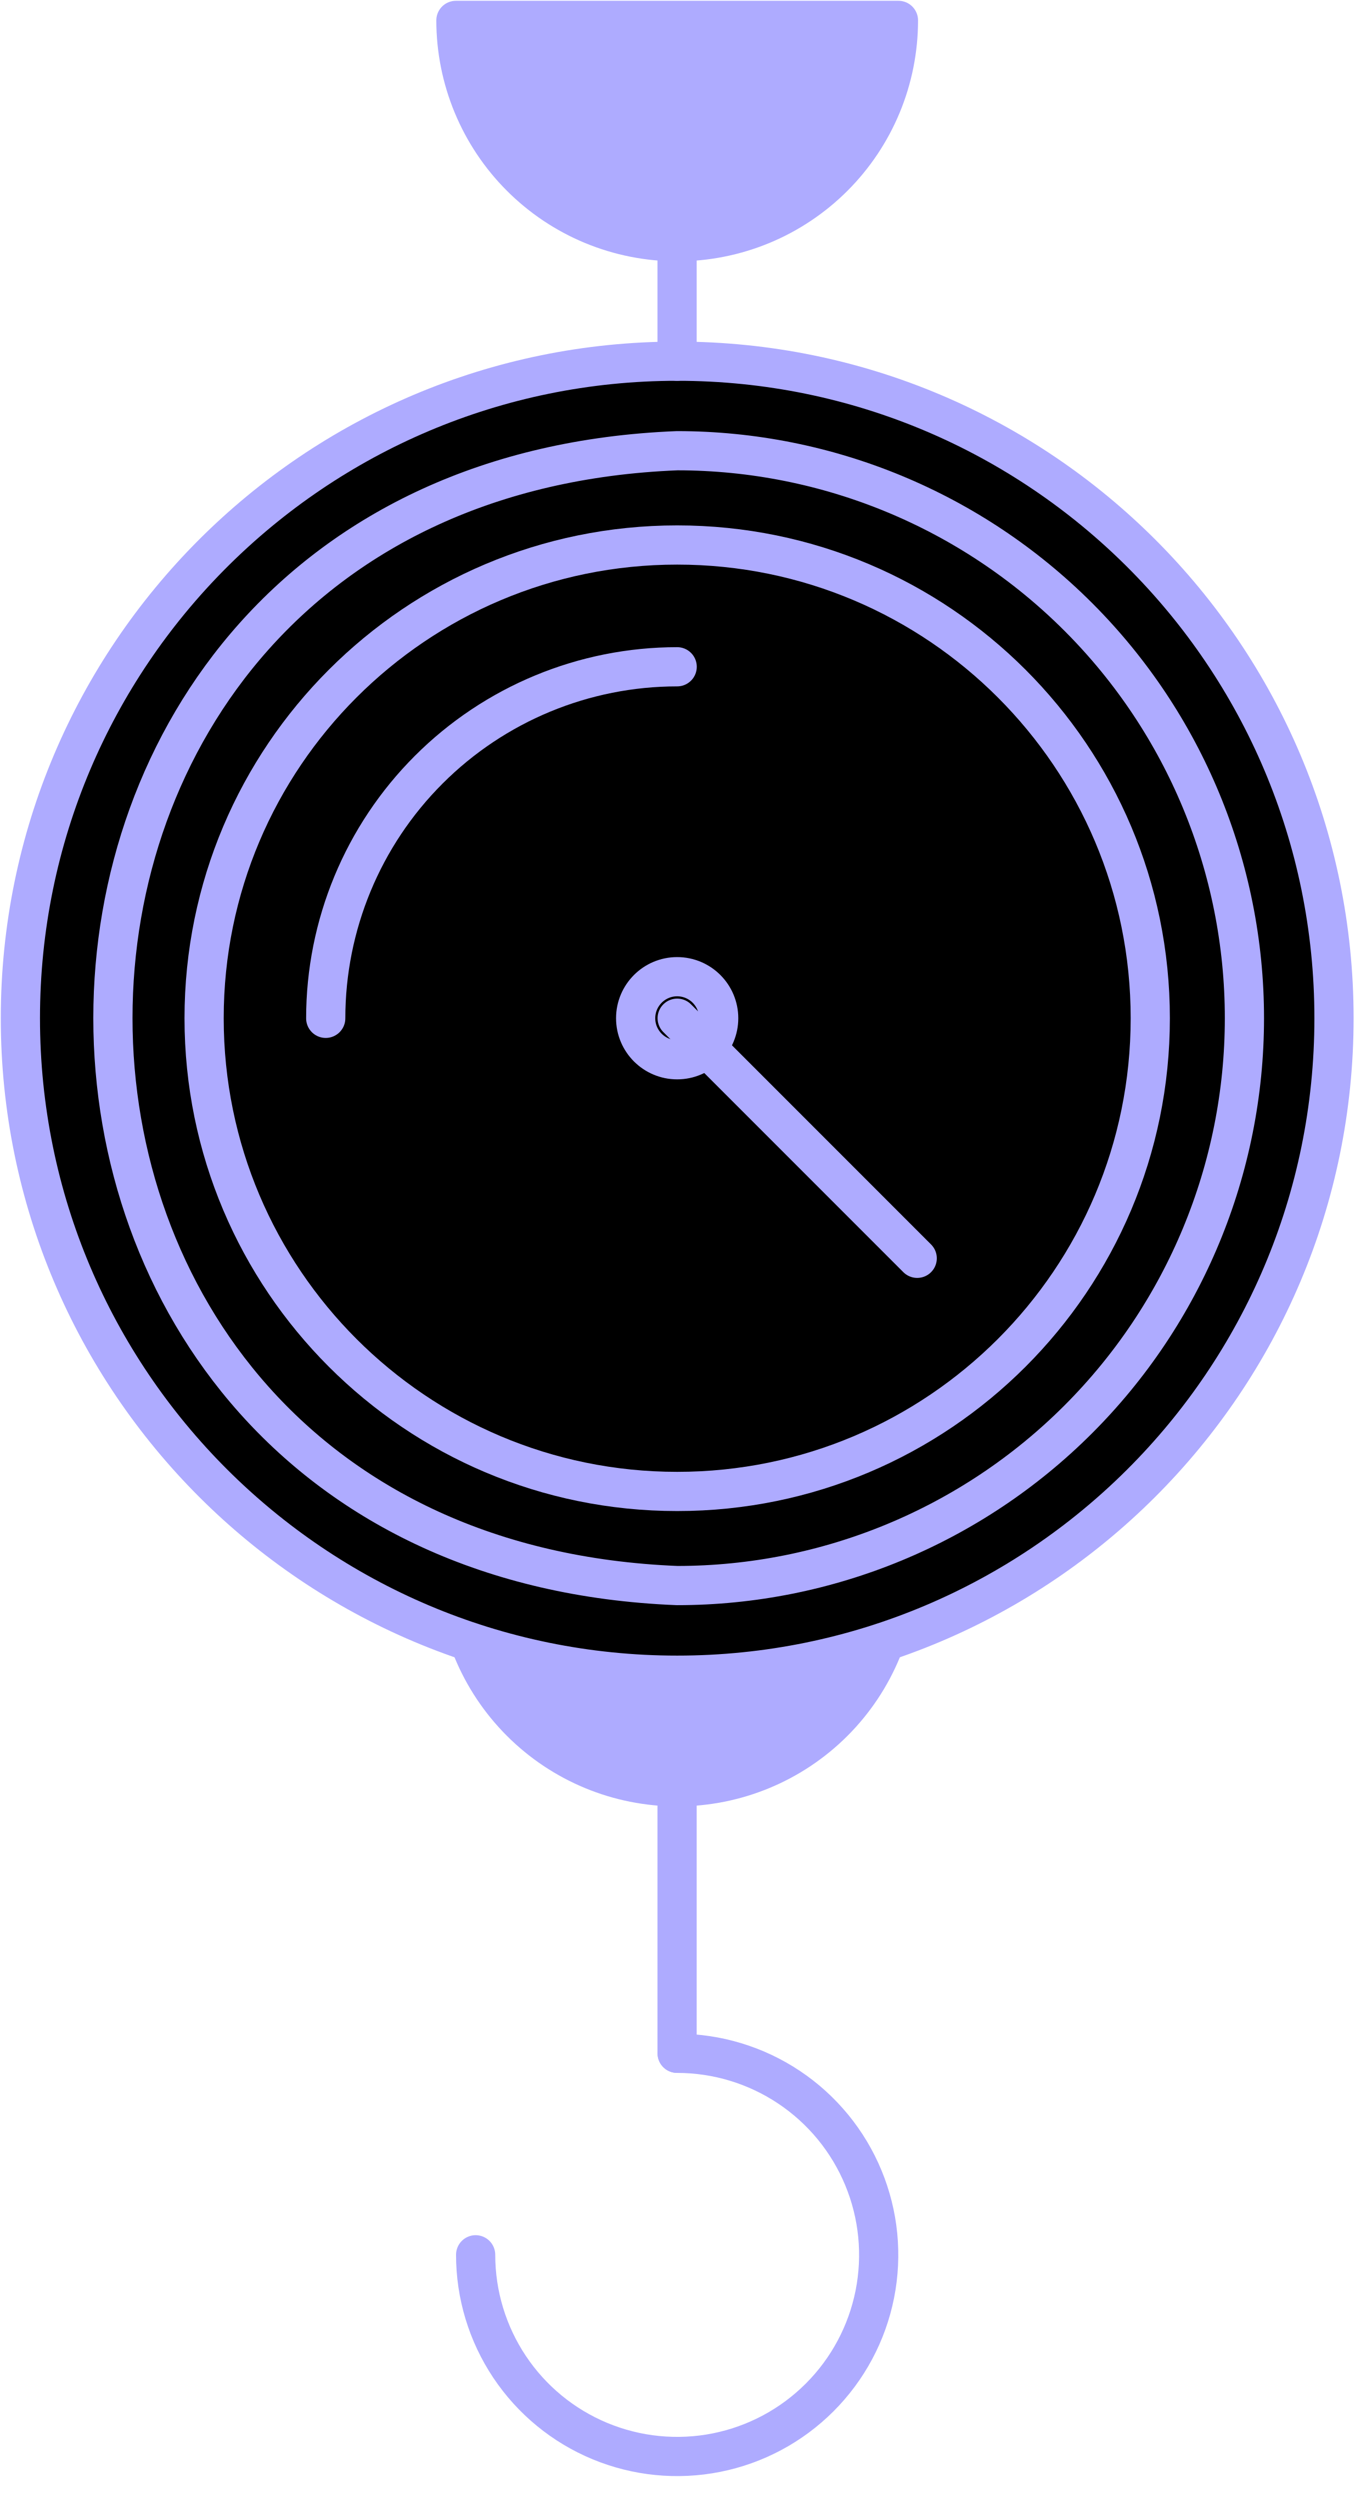 <svg width="56" height="102" viewBox="0 0 56 102" fill="none" xmlns="http://www.w3.org/2000/svg">
<g clip-path="url(#clip0_923_750)">
<path d="M27.64 83.783C29.267 83.783 30.857 84.266 32.21 85.17C33.563 86.074 34.617 87.359 35.239 88.862C35.862 90.365 36.024 92.019 35.707 93.615C35.389 95.211 34.605 96.676 33.454 97.826C32.303 98.977 30.837 99.76 29.241 100.077C27.646 100.394 25.992 100.23 24.489 99.607C22.986 98.984 21.701 97.929 20.798 96.575C19.895 95.222 19.413 93.631 19.414 92.004" stroke="#AEABFF" stroke-width="1.6" stroke-linecap="round" stroke-linejoin="round"/>
<path d="M36.671 63.877C36.671 66.272 35.72 68.569 34.026 70.263C32.333 71.956 30.035 72.908 27.64 72.908C25.245 72.908 22.948 71.956 21.255 70.263C19.561 68.569 18.609 66.272 18.609 63.877" fill="#AEABFF"/>
<path d="M36.671 63.877C36.671 66.272 35.72 68.569 34.026 70.263C32.333 71.956 30.035 72.908 27.64 72.908C25.245 72.908 22.948 71.956 21.255 70.263C19.561 68.569 18.609 66.272 18.609 63.877" stroke="#AEABFF" stroke-width="1.6" stroke-linecap="round" stroke-linejoin="round"/>
<path d="M27.636 72.908V83.782" stroke="#AEABFF" stroke-width="1.6" stroke-linecap="round" stroke-linejoin="round"/>
<path d="M27.64 68.355C42.446 68.355 54.449 56.352 54.449 41.547C54.449 26.741 42.446 14.738 27.64 14.738C12.835 14.738 0.832 26.741 0.832 41.547C0.832 56.352 12.835 68.355 27.64 68.355Z" fill="black" stroke="#AEABFF" stroke-width="1.6" stroke-linecap="round" stroke-linejoin="round"/>
<path d="M36.671 0.832C36.671 2.018 36.438 3.192 35.984 4.288C35.53 5.384 34.865 6.379 34.026 7.218C33.188 8.056 32.192 8.722 31.096 9.176C30.001 9.629 28.826 9.863 27.64 9.863C26.454 9.863 25.28 9.629 24.184 9.176C23.089 8.722 22.093 8.056 21.255 7.218C20.416 6.379 19.751 5.384 19.297 4.288C18.843 3.192 18.609 2.018 18.609 0.832H36.671Z" fill="#AEABFF" stroke="#AEABFF" stroke-width="1.6" stroke-linecap="round" stroke-linejoin="round"/>
<path d="M27.636 9.863V14.74" stroke="#AEABFF" stroke-width="1.6" stroke-linecap="round" stroke-linejoin="round"/>
<path d="M27.64 60.857C38.305 60.857 46.95 52.212 46.95 41.548C46.95 30.883 38.305 22.238 27.64 22.238C16.976 22.238 8.331 30.883 8.331 41.548C8.331 52.212 16.976 60.857 27.64 60.857Z" fill="black" stroke="#AEABFF" stroke-width="1.6" stroke-linecap="round" stroke-linejoin="round"/>
<path d="M50.793 41.552C50.791 47.691 48.35 53.578 44.008 57.918C39.667 62.258 33.779 64.697 27.64 64.697C-3.073 63.475 -3.064 19.608 27.64 18.391C33.781 18.391 39.669 20.83 44.011 25.172C48.354 29.514 50.793 35.403 50.793 41.544V41.552Z" stroke="#AEABFF" stroke-width="1.6" stroke-linecap="round" stroke-linejoin="round"/>
<path d="M13.295 41.552C13.295 37.748 14.806 34.099 17.497 31.409C20.187 28.718 23.836 27.207 27.64 27.207" stroke="#AEABFF" stroke-width="1.6" stroke-linecap="round" stroke-linejoin="round"/>
<path d="M27.639 43.242C28.575 43.242 29.334 42.483 29.334 41.548C29.334 40.612 28.575 39.853 27.639 39.853C26.704 39.853 25.945 40.612 25.945 41.548C25.945 42.483 26.704 43.242 27.639 43.242Z" stroke="#AEABFF" stroke-width="1.6" stroke-linecap="round" stroke-linejoin="round"/>
<path d="M37.437 51.344L27.64 41.547" stroke="#AEABFF" stroke-width="1.6" stroke-linecap="round" stroke-linejoin="round"/>
</g>
<defs>
<clipPath id="clip0_923_750">
<rect width="55.28" height="101.056" fill="white"/>
</clipPath>
</defs>
</svg>
